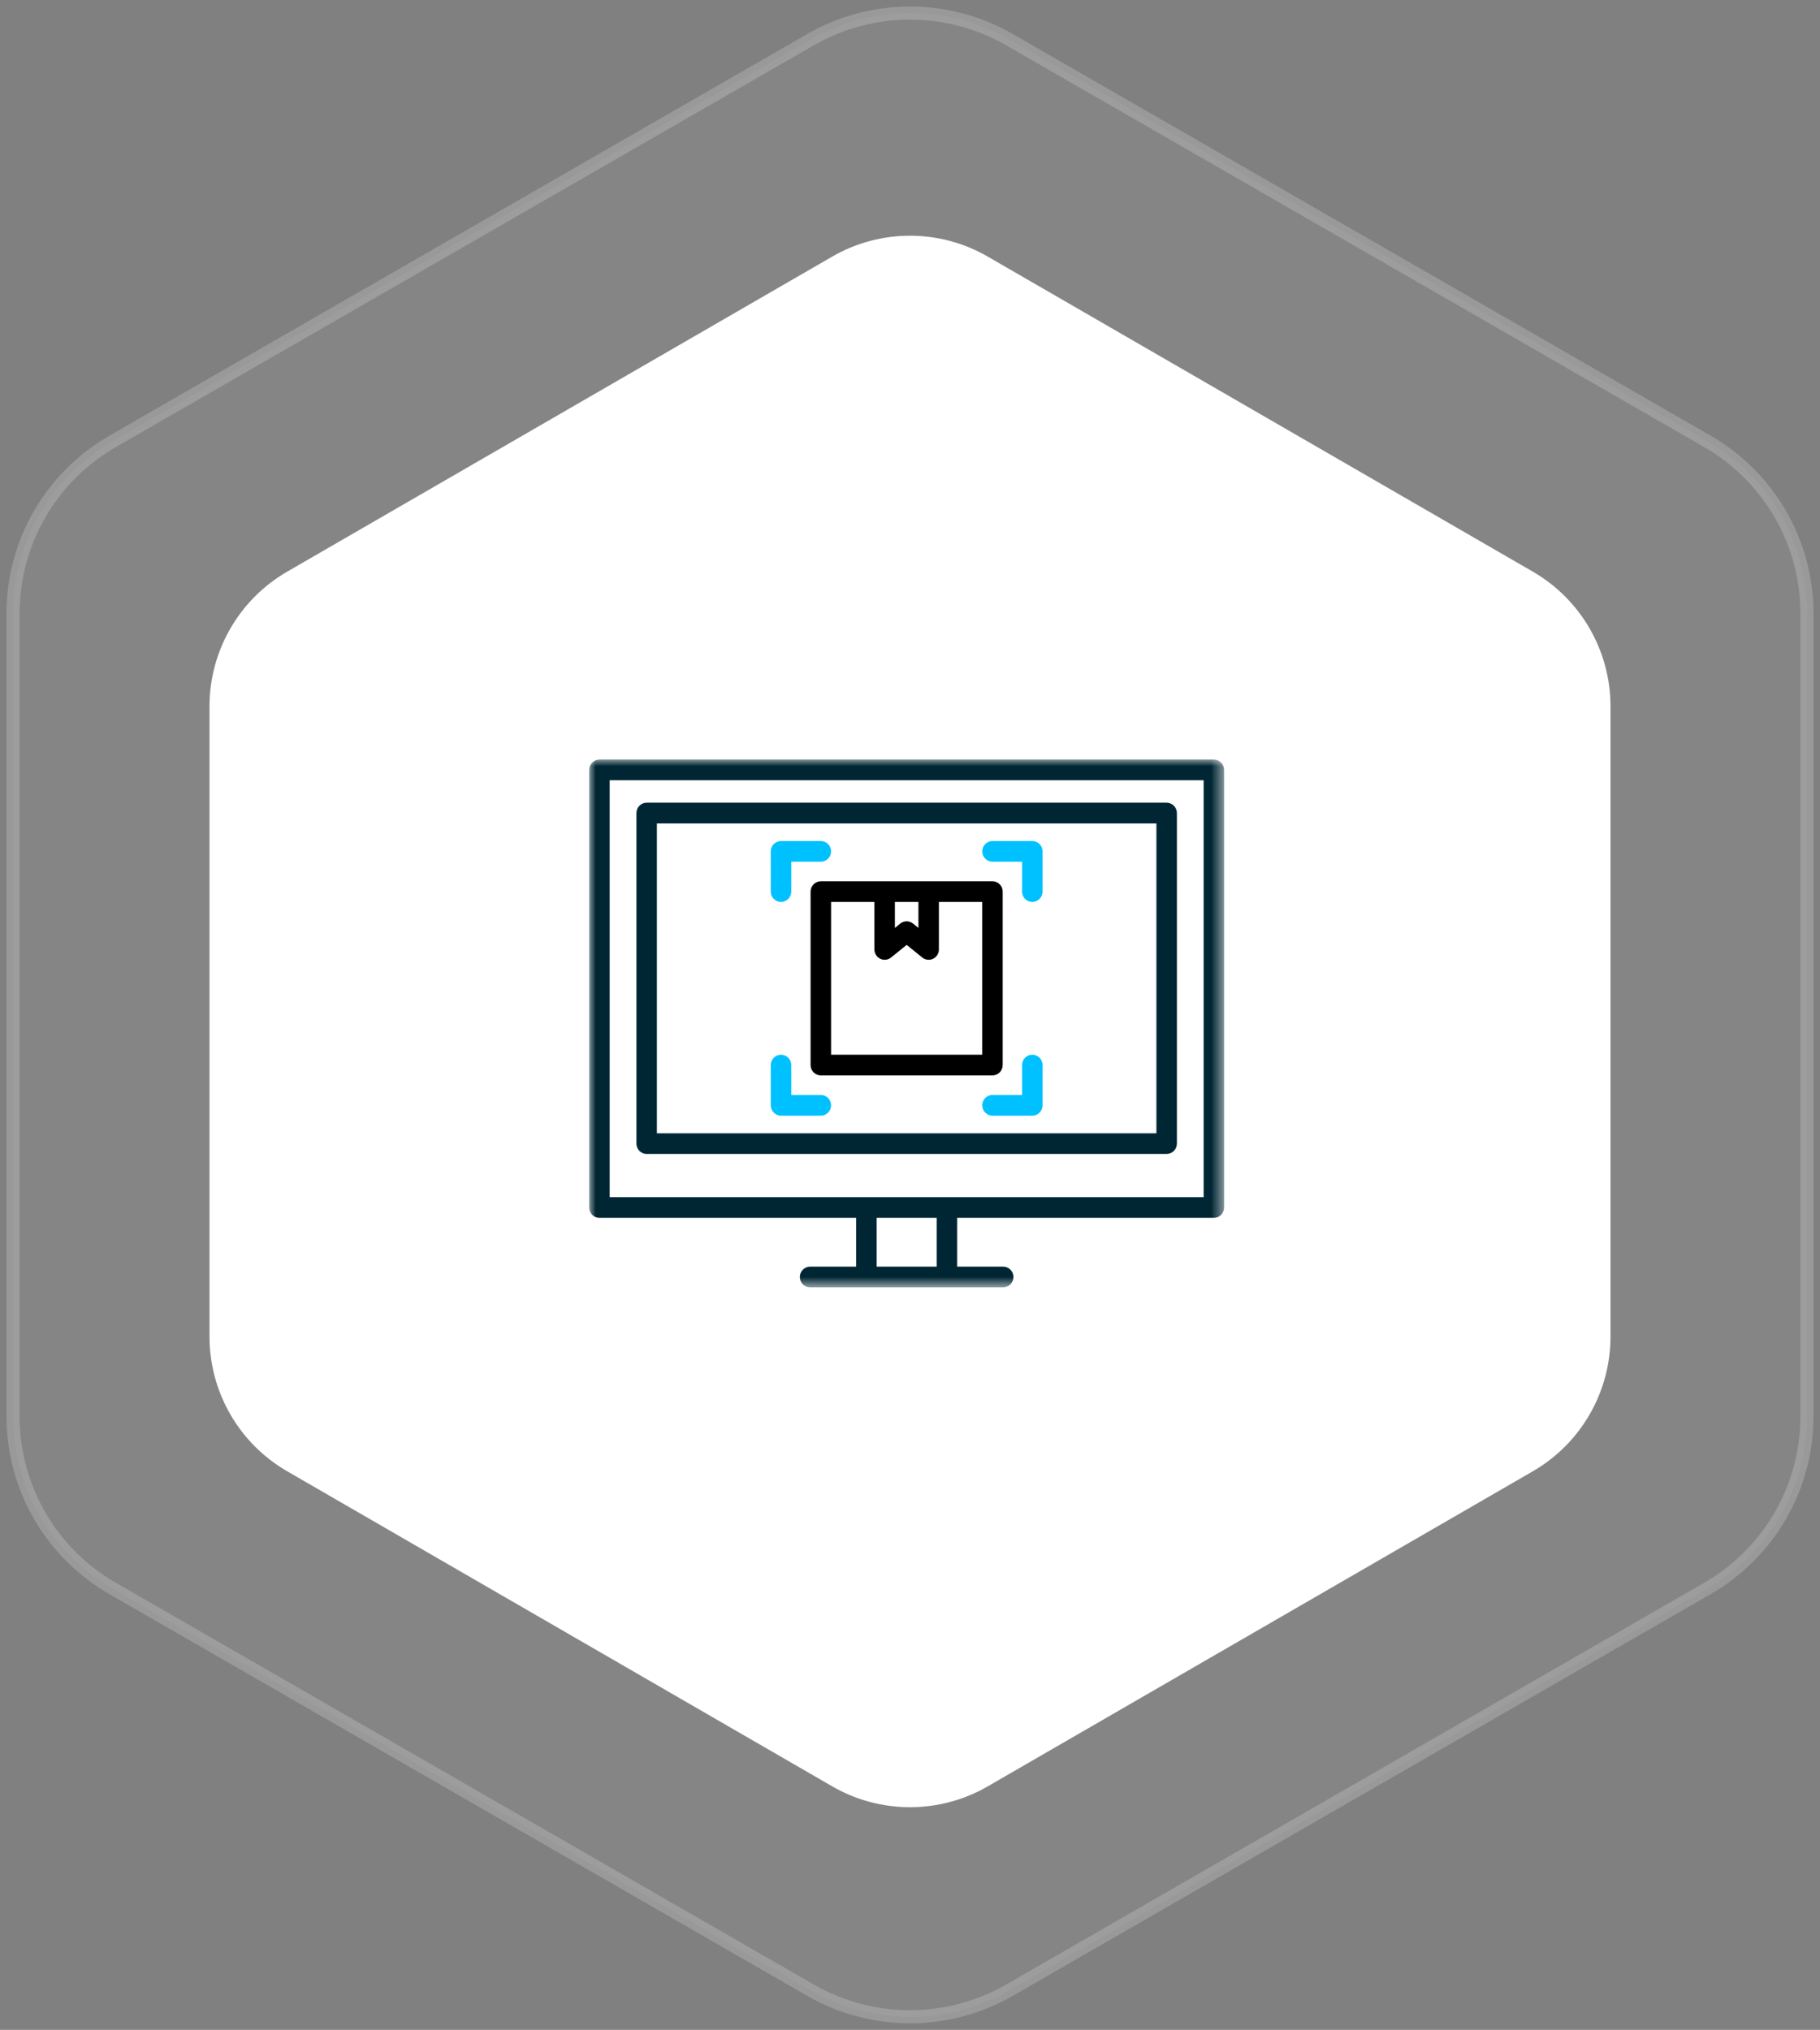 <?xml version="1.0" encoding="UTF-8"?>
<svg width="139px" height="155px" viewBox="0 0 139 155" version="1.1" xmlns="http://www.w3.org/2000/svg" xmlns:xlink="http://www.w3.org/1999/xlink">
    <rect x="0" y="0" width="139" height="155" fill="#808080" stroke="none"/>
    <title>Group</title>
    <defs>
        <polygon id="path-1" points="0 40.304 48.488 40.304 48.488 0 0 0"></polygon>
    </defs>
    <g id="Symbols" stroke="none" stroke-width="1" fill="none" fill-rule="evenodd">
        <g id="SOI/2.0/Desktop/Card/Loading-Results/Dark/Analysing-Your-Requirements" transform="translate(-72, 1)">
            <g id="Group" transform="translate(73, 0)">
                <path d="M137,107.175 L137,45.825 C137,40.412 134.105,35.413 129.401,32.704 L76.1,2.03 C71.397,-0.677 65.603,-0.677 60.9,2.03 L7.602,32.704 C2.895,35.413 0,40.412 0,45.825 L0,107.175 C0,112.588 2.895,117.592 7.602,120.296 L60.9,150.972 C65.603,153.676 71.397,153.676 76.1,150.972 L129.401,120.296 C134.105,117.592 137,112.588 137,107.175" id="Stroke" stroke="#FFFFFF" fill-opacity="0.5" fill="#BBBBBB" opacity="0.2"></path>
                <path d="M122,101.059 L122,52.941 C122,48.696 119.739,44.775 116.065,42.65 L74.436,18.592 C70.762,16.469 66.238,16.469 62.564,18.592 L20.937,42.65 C17.261,44.775 15,48.696 15,52.941 L15,101.059 C15,105.304 17.261,109.229 20.937,111.35 L62.564,135.41 C66.238,137.53 70.762,137.53 74.436,135.41 L116.065,111.35 C119.739,109.229 122,105.304 122,101.059" id="Fill-Copy" fill="#FFFFFF"></path>
                <g id="Group-10" transform="translate(44, 57)">
                    <path d="M18.472,10.874 L21.782,10.874 L21.782,14.499 C21.782,14.804 21.954,15.079 22.226,15.211 C22.498,15.344 22.819,15.305 23.053,15.118 L24.246,14.153 L25.438,15.118 C25.577,15.231 25.751,15.289 25.925,15.289 C26.04,15.289 26.157,15.267 26.263,15.211 C26.535,15.079 26.707,14.804 26.707,14.499 L26.707,10.874 L30.017,10.874 L30.017,22.539 L18.472,22.539 L18.472,10.874 Z M25.144,10.874 L25.144,12.857 L24.733,12.524 C24.591,12.409 24.417,12.351 24.246,12.351 C24.072,12.351 23.9,12.409 23.756,12.524 L23.347,12.857 L23.347,10.874 L25.144,10.874 Z M16.907,10.085 L16.907,23.328 C16.907,23.766 17.258,24.118 17.691,24.118 L30.798,24.118 C31.231,24.118 31.579,23.766 31.579,23.328 L31.579,10.085 C31.579,9.65 31.231,9.295 30.798,9.295 L17.691,9.295 C17.258,9.295 16.907,9.65 16.907,10.085 L16.907,10.085 Z" id="Fill-1" fill="#000000"></path>
                    <mask id="mask-2" fill="white">
                        <use xlink:href="#path-1"></use>
                    </mask>
                    <g id="Clip-4"></g>
                    <path d="M1.565,33.419 L46.926,33.419 L46.926,1.582 L1.565,1.582 L1.565,33.419 Z M21.955,38.722 L26.536,38.722 L26.536,34.998 L21.955,34.998 L21.955,38.722 Z M47.707,0 L0.781,0 C0.351,0 0,0.352 0,0.79 L0,34.209 C0,34.646 0.351,34.998 0.781,34.998 L20.389,34.998 L20.389,38.722 L16.87,38.722 C16.439,38.722 16.088,39.077 16.088,39.512 C16.088,39.952 16.439,40.304 16.87,40.304 L31.619,40.304 C32.049,40.304 32.4,39.952 32.4,39.512 C32.4,39.077 32.049,38.722 31.619,38.722 L28.099,38.722 L28.099,34.998 L47.707,34.998 C48.14,34.998 48.488,34.646 48.488,34.209 L48.488,0.79 C48.488,0.352 48.14,0 47.707,0 L47.707,0 Z" id="Fill-3" fill="#002633" mask="url(#mask-2)"></path>
                    <path d="M5.17,28.54 L43.319,28.54 L43.319,4.88 L5.17,4.88 L5.17,28.54 Z M4.388,30.116 L44.1,30.116 C44.533,30.116 44.884,29.761 44.884,29.326 L44.884,4.088 C44.884,3.65 44.533,3.295 44.1,3.295 L4.388,3.295 C3.955,3.295 3.607,3.65 3.607,4.088 L3.607,29.326 C3.607,29.761 3.955,30.116 4.388,30.116 L4.388,30.116 Z" id="Fill-5" fill="#002633" mask="url(#mask-2)"></path>
                    <path d="M33.84,22.539 C33.407,22.539 33.059,22.894 33.059,23.329 L33.059,25.612 L30.799,25.612 C30.367,25.612 30.018,25.967 30.018,26.401 C30.018,26.839 30.367,27.193 30.799,27.193 L33.84,27.193 C34.273,27.193 34.624,26.839 34.624,26.401 L34.624,23.329 C34.624,22.894 34.273,22.539 33.84,22.539" id="Fill-6" fill="#00C1FF" mask="url(#mask-2)"></path>
                    <path d="M33.84,6.222 L30.799,6.222 C30.367,6.222 30.018,6.574 30.018,7.011 C30.018,7.446 30.367,7.8 30.799,7.8 L33.059,7.8 L33.059,10.083 C33.059,10.518 33.407,10.873 33.84,10.873 C34.273,10.873 34.624,10.518 34.624,10.083 L34.624,7.011 C34.624,6.574 34.273,6.222 33.84,6.222" id="Fill-7" fill="#00C1FF" mask="url(#mask-2)"></path>
                    <path d="M14.648,10.874 C15.081,10.874 15.432,10.519 15.432,10.085 L15.432,7.802 L17.691,7.802 C18.121,7.802 18.472,7.447 18.472,7.012 C18.472,6.575 18.121,6.223 17.691,6.223 L14.648,6.223 C14.218,6.223 13.866,6.575 13.866,7.012 L13.866,10.085 C13.866,10.519 14.218,10.874 14.648,10.874" id="Fill-8" fill="#00C1FF" mask="url(#mask-2)"></path>
                    <path d="M17.69,25.612 L15.431,25.612 L15.431,23.329 C15.431,22.895 15.08,22.54 14.647,22.54 C14.217,22.54 13.866,22.895 13.866,23.329 L13.866,26.402 C13.866,26.839 14.217,27.194 14.647,27.194 L17.69,27.194 C18.12,27.194 18.472,26.839 18.472,26.402 C18.472,25.967 18.12,25.612 17.69,25.612" id="Fill-9" fill="#00C1FF" mask="url(#mask-2)"></path>
                </g>
            </g>
        </g>
    </g>
</svg>